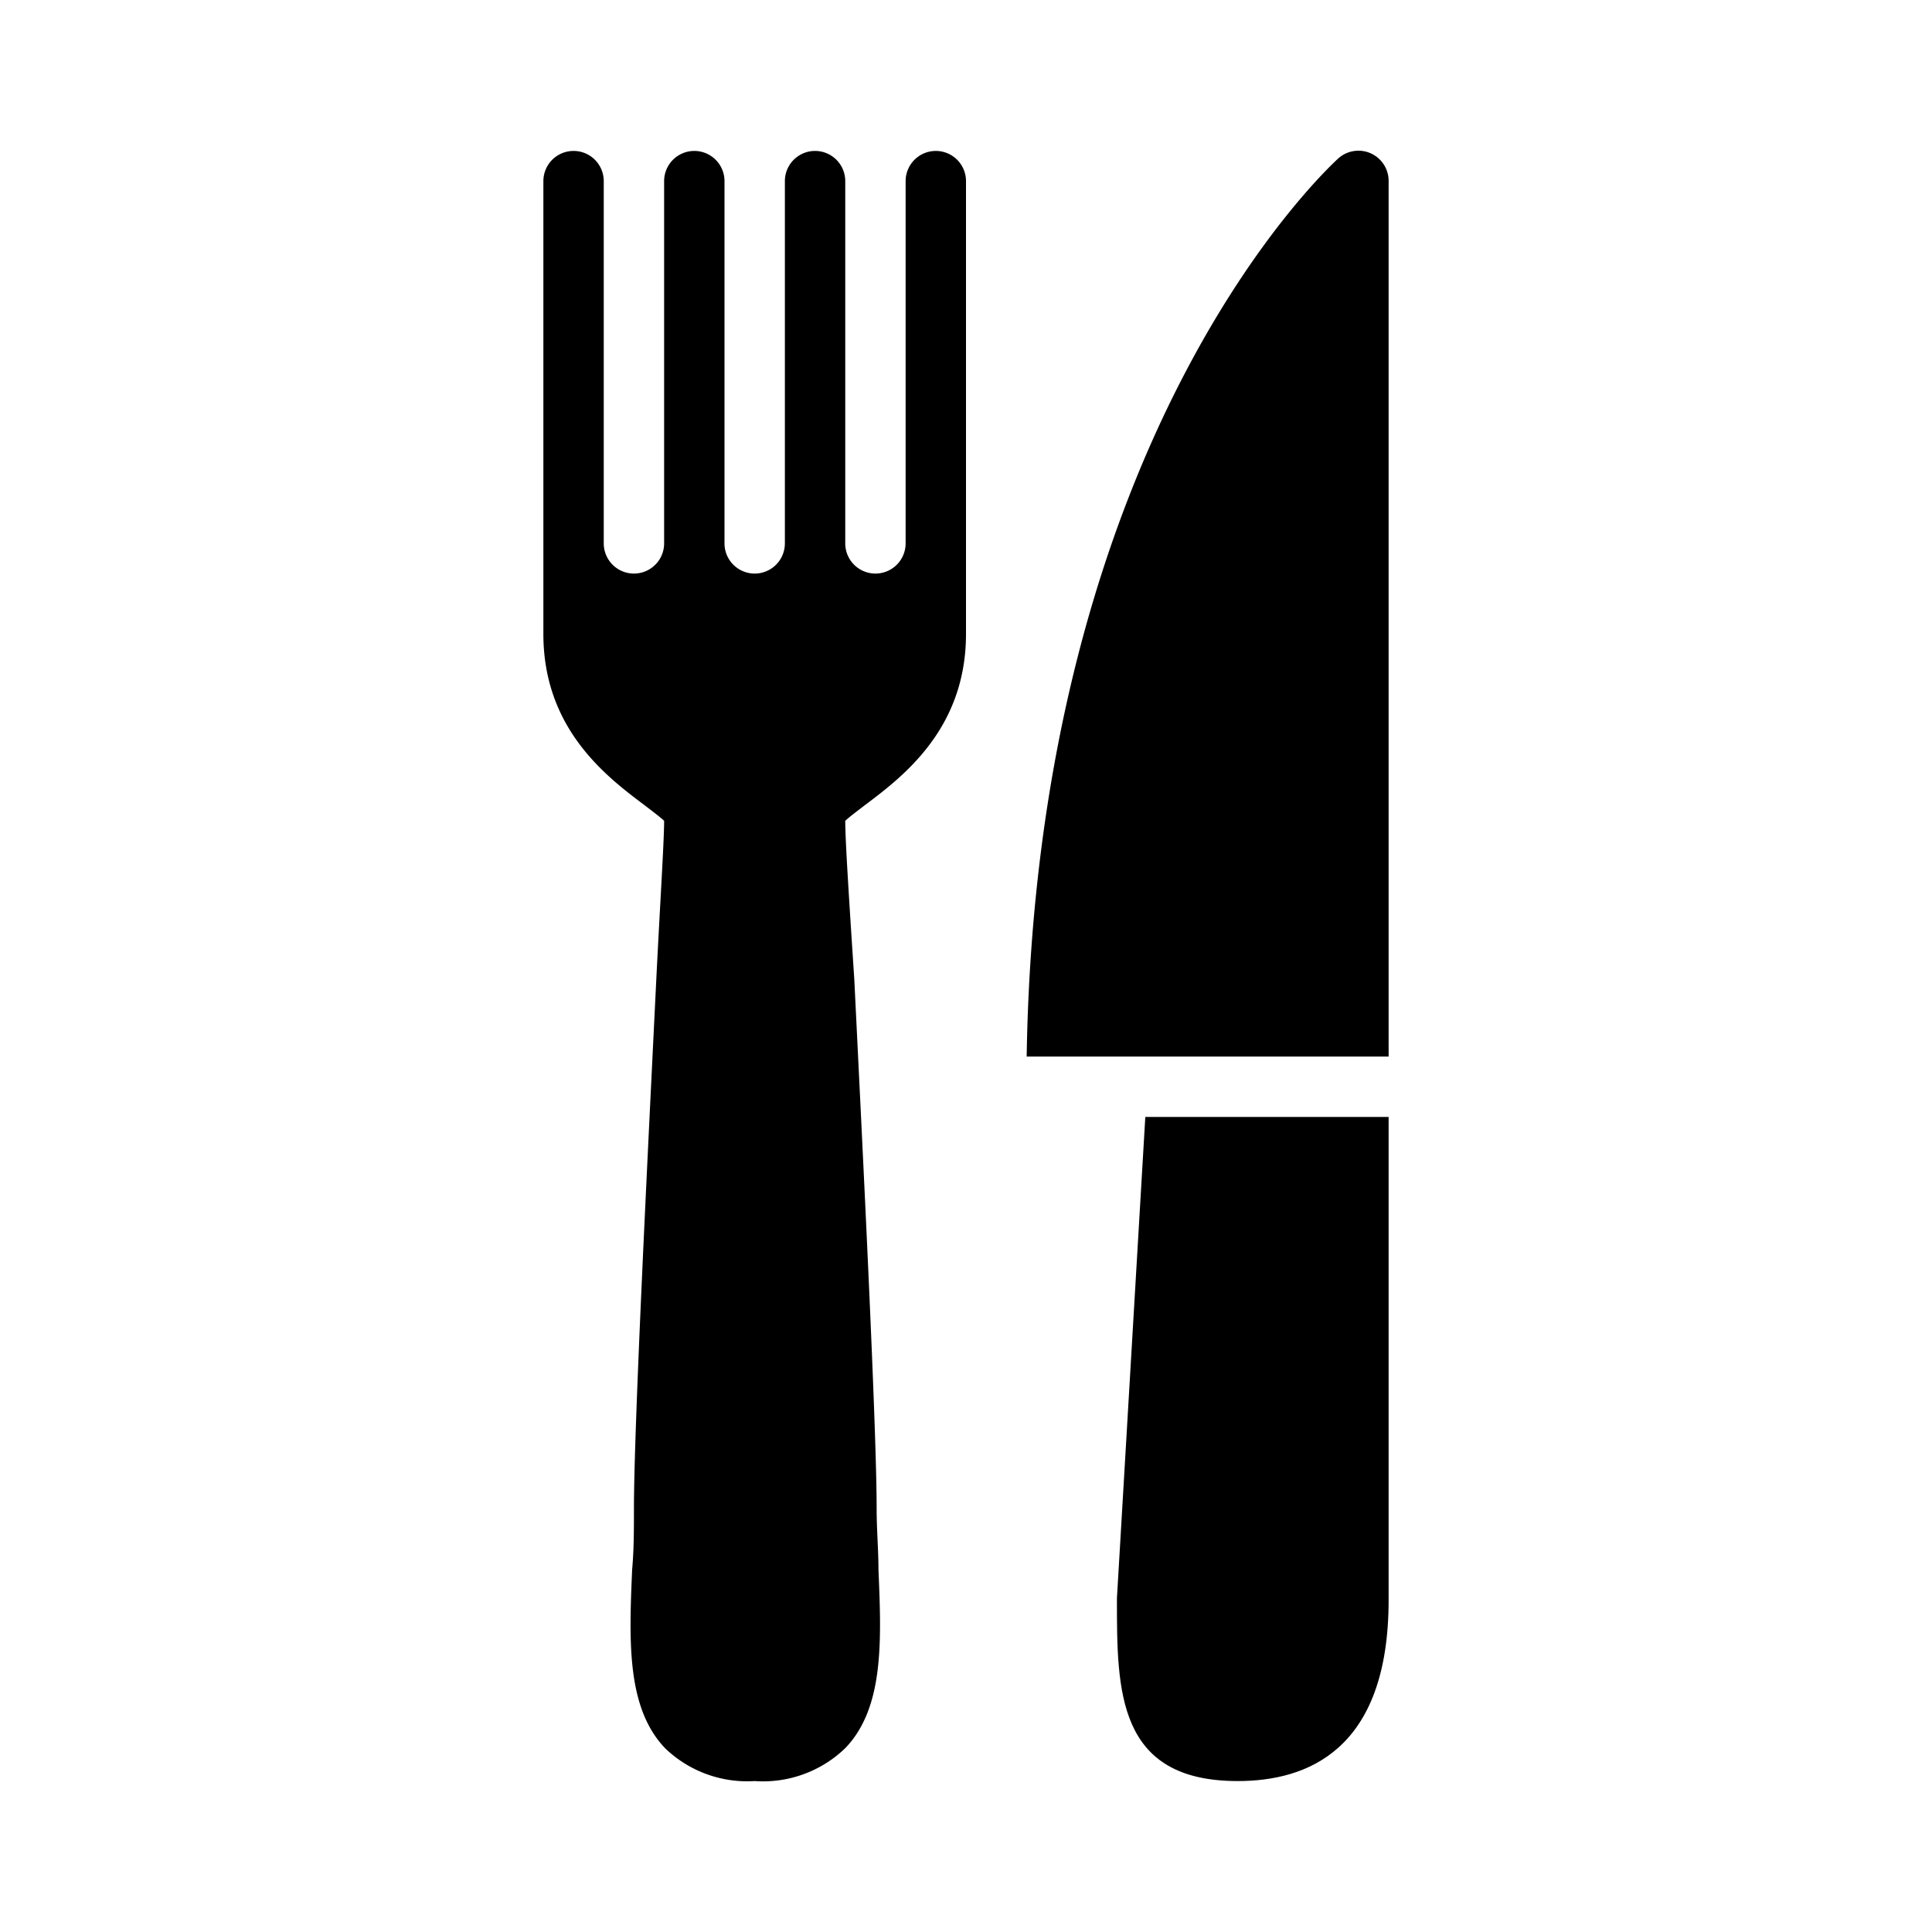 <svg xmlns="http://www.w3.org/2000/svg" width="64" height="64" viewBox="0 0 64 64"><g id="Layer_1" data-name="Layer 1"><path d="M46,35V6a1,1,0,0,0-1.67-.75c-.41.38-10,9.26-10.32,29.75Z"/><path d="M37.94,37,37,52.94V53c0,3,0,6,4,6,2.28,0,5-1,5-6V37Z"/><path d="M31,5h0a1,1,0,0,0-1,1V18a1,1,0,0,1-2,0V6a1,1,0,0,0-2,0V18a1,1,0,0,1-2,0V6a1,1,0,0,0-2,0V18a1,1,0,0,1-2,0V6a1,1,0,0,0-1-1v.08h0V5a1,1,0,0,0-1,1V21c0,3.16,2.11,4.74,3.36,5.68.22.17.49.37.64.51,0,.68-.14,2.83-.26,5.27C21.45,38.37,21,47.3,21,50c0,.67,0,1.34-.06,2-.1,2.36-.19,4.58,1.1,5.92A3.92,3.92,0,0,0,25,59a3.92,3.92,0,0,0,3-1.09c1.29-1.34,1.2-3.56,1.1-5.92,0-.65-.06-1.32-.06-2,0-2.7-.45-11.63-.74-17.54-.16-2.45-.3-4.58-.3-5.26.15-.14.42-.34.64-.51C29.89,25.74,32,24.16,32,21V6A1,1,0,0,0,31,5Z"/></g></svg>